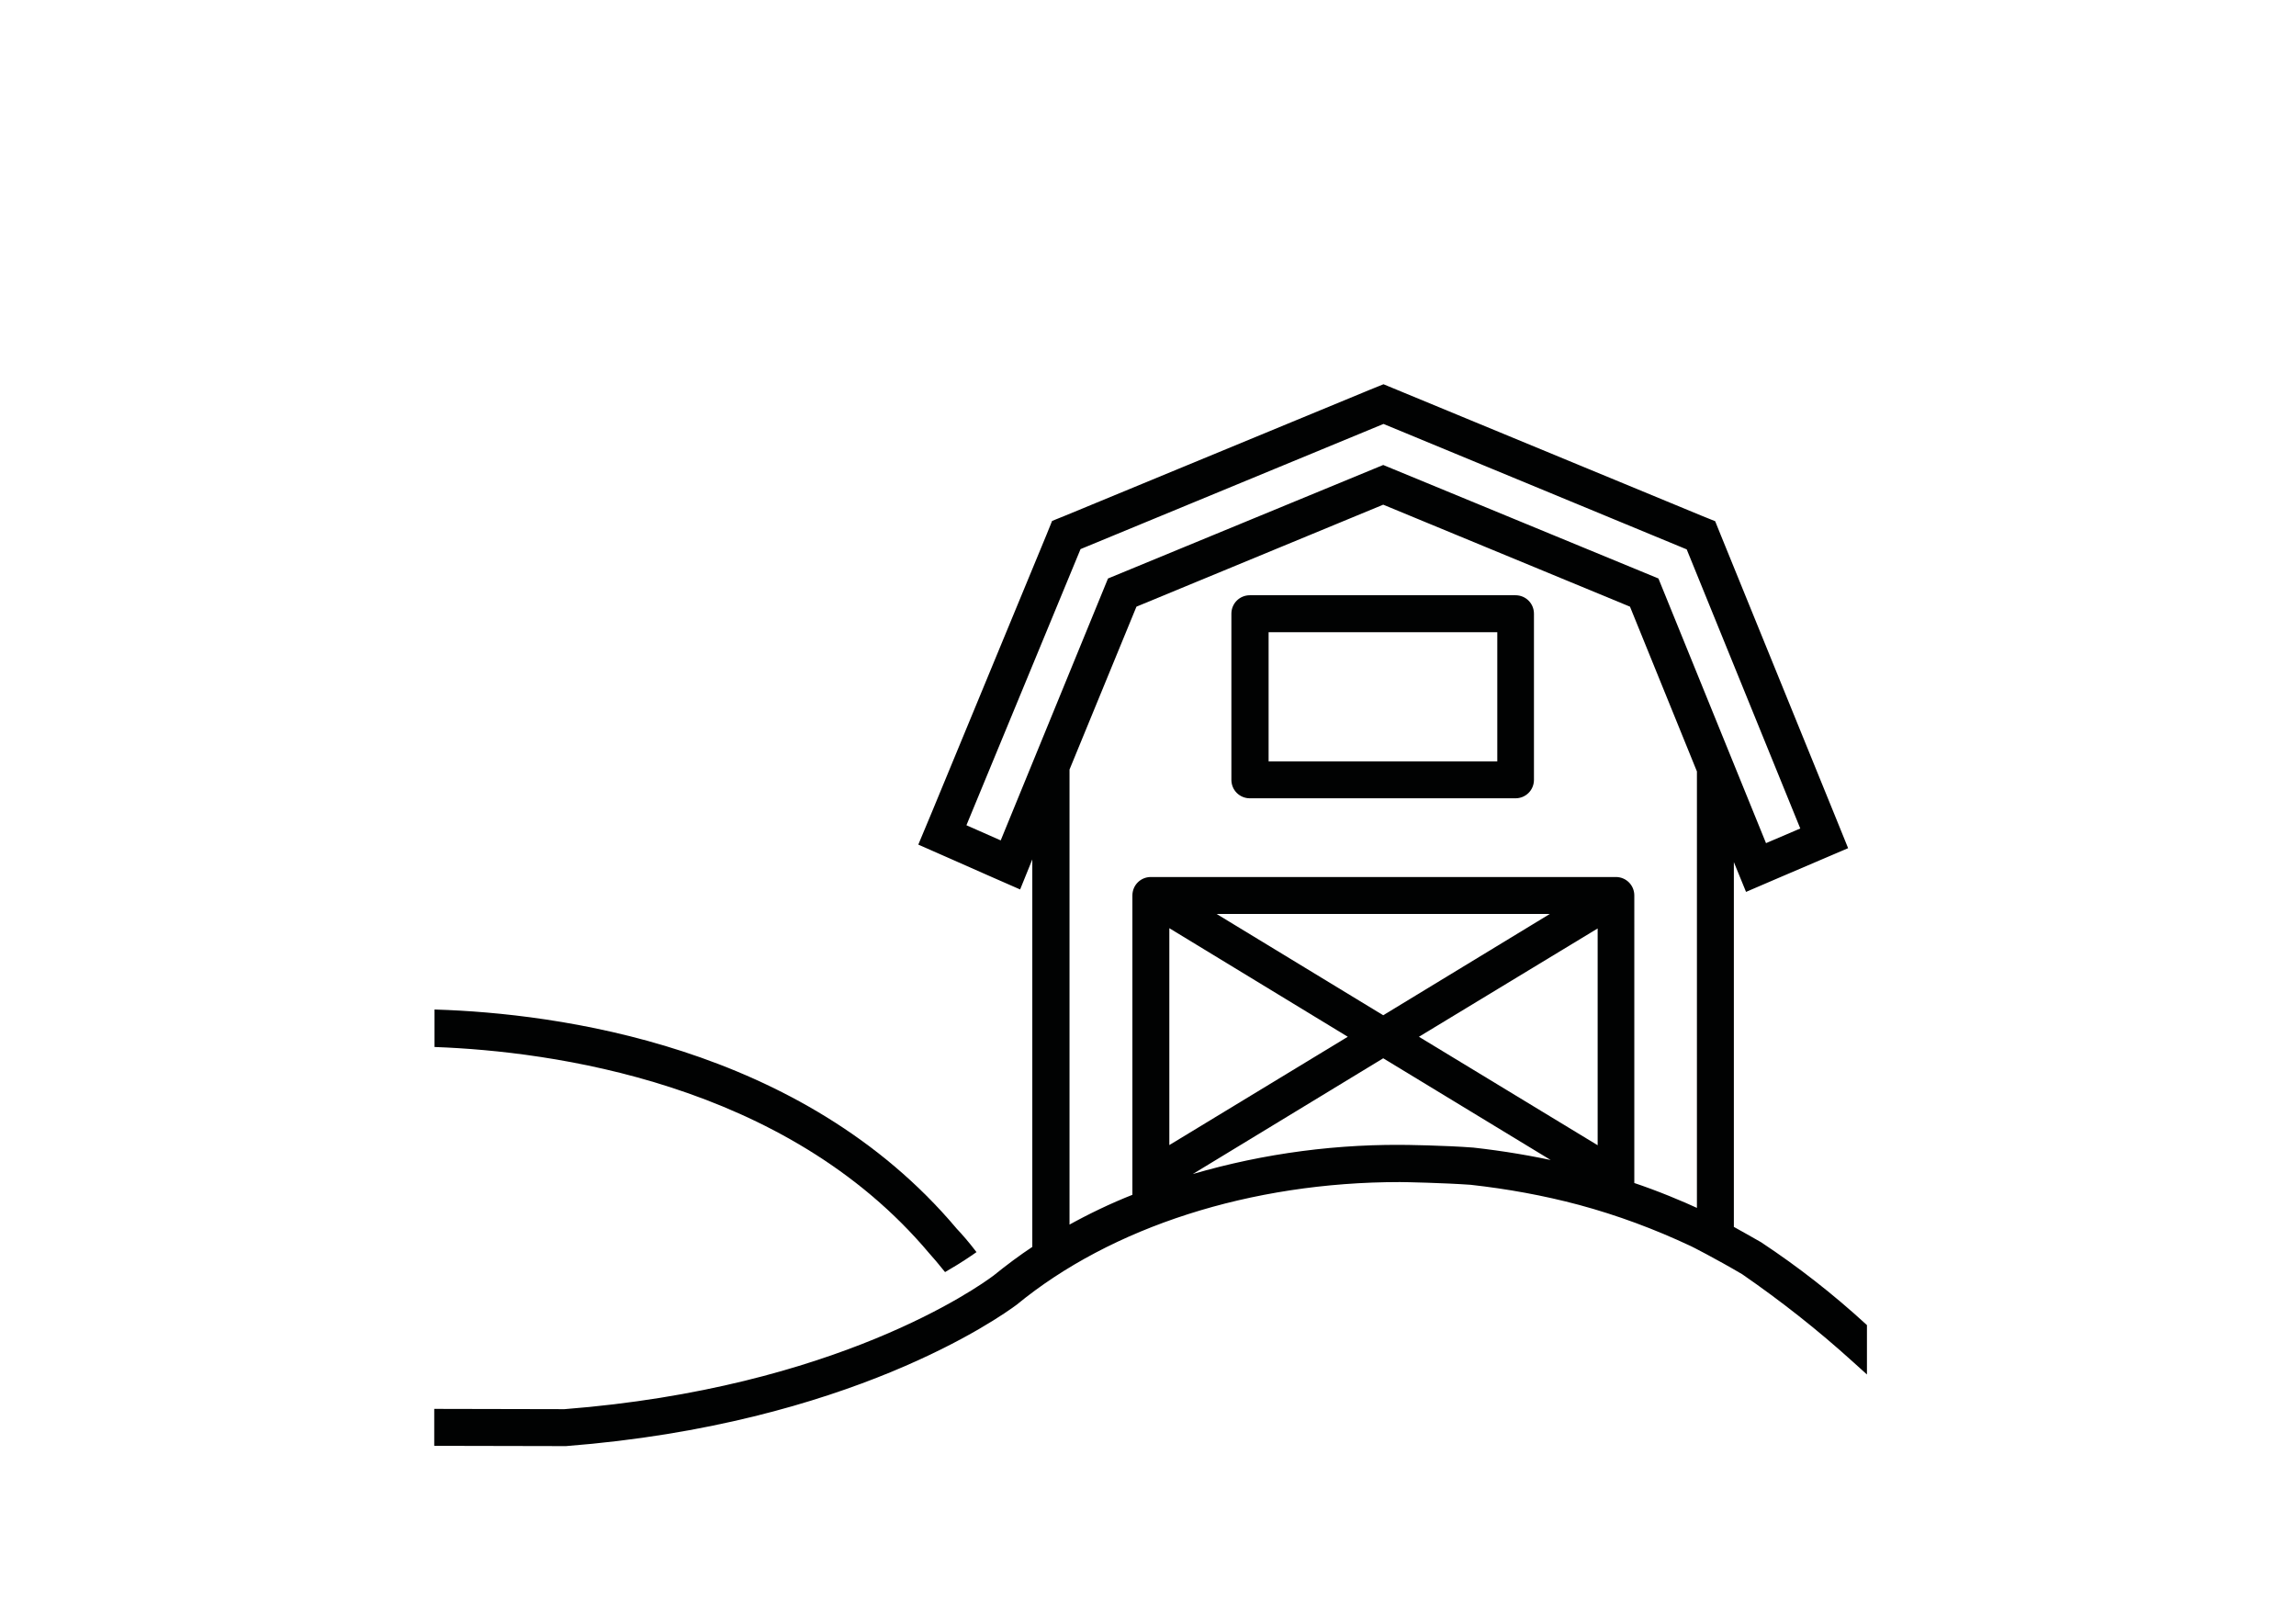 <?xml version="1.0" encoding="utf-8"?>
<!-- Generator: Adobe Illustrator 25.2.3, SVG Export Plug-In . SVG Version: 6.00 Build 0)  -->
<svg version="1.1" xmlns="http://www.w3.org/2000/svg" xmlns:xlink="http://www.w3.org/1999/xlink" x="0px" y="0px"
	 viewBox="0 0 841.9 595.3" style="enable-background:new 0 0 841.9 595.3;" xml:space="preserve">
<style type="text/css">
	.st0{fill-rule:evenodd;clip-rule:evenodd;fill:#010202;}
	.st1{fill:none;stroke:#010202;stroke-width:1.344;stroke-miterlimit:8;}
</style>
<g id="Lager_1">
</g>
<g id="Lager_2">
	<path class="st0" d="M350.3,450.9c-56.6-67.3-146.8-78.7-190.3-80.1v12.4c41.7,1.6,128.2,12.8,181.2,75.8c1.6,1.8,3.6,4.1,5.5,6.5
		c5.7-3.3,9.1-5.7,10.4-6.6C354.8,455.9,352.3,453,350.3,450.9L350.3,450.9z"/>
	<path class="st1" d="M350.3,450.9c-56.6-67.3-146.8-78.7-190.3-80.1v12.4c41.7,1.6,128.2,12.8,181.2,75.8c1.6,1.8,3.6,4.1,5.5,6.5
		c5.7-3.3,9.1-5.7,10.4-6.6C354.8,455.9,352.3,453,350.3,450.9L350.3,450.9z"/>
	<path class="st0" d="M645.4,456c-3.7-2.1-7.2-4.1-10.3-5.8V312.7l0.8,1.9l4.7,11.5l11.4-4.9l13.8-5.9l11-4.7l-4.5-11.1l-42-103.2
		l-1.9-4.7l-4.7-1.9l-111.8-46.2l-4.6-1.9l-4.7,1.9L391,189.6l-4.7,1.9l-1.9,4.7l-42.2,102.1l-4.6,11l10.9,4.8l13.8,6.1l11.4,5
		l4.7-11.6l0.8-1.9v145.8c-5,3.3-9.8,6.9-14.5,10.7c-5.6,4.2-57.7,41.3-157.7,49.1l-47.1-0.1v12.2l47.6,0.1
		c103.9-8.1,158.7-47.1,164.9-51.7c34.8-28.6,86.1-45.1,140.9-45.1c2.1,0,16.1,0.3,26,1c13.5,1.5,26.8,3.9,39.9,7.4
		c14.1,3.8,27.8,8.9,41,15.1c0.1,0,9.5,4.8,19,10.4c14.2,9.8,27.8,20.5,40.6,32.1l4.1,3.7v-16.3C671.8,475,659,465,645.4,456
		L645.4,456z M367.3,309l-13.8-6.1l42.2-102.1l111.6-46.1L619,200.9l42,103.2l-13.8,5.9l-39.6-97.4l-100.4-41.4l-100.4,41.4
		L367.3,309L367.3,309z M495.5,380.1L428.1,421v-81.9L495.5,380.1L495.5,380.1z M443.7,334.4h127l-63.5,38.6L443.7,334.4
		L443.7,334.4z M540.2,421.4c-10.4-0.8-24.6-1-26.9-1c-27.4-0.1-54.6,4-80.8,12.2l74.7-45.4l65.2,39.6
		C561.8,424.4,551,422.6,540.2,421.4L540.2,421.4z M586.4,421L519,380.1l67.5-40.9V421L586.4,421z M623,443.9
		c-6.6-3-15.1-6.6-24.4-9.7V328.3c0-3.4-2.7-6.1-6.1-6.1H422c-3.4,0-6.1,2.7-6.1,6.1v110.2c-8.4,3.3-16.5,7.2-24.4,11.6V282
		l24.7-60.1l91-37.6l91,37.6l24.7,60.8V443.9L623,443.9z"/>
	<path class="st1" d="M645.4,456c-3.7-2.1-7.2-4.1-10.3-5.8V312.7l0.8,1.9l4.7,11.5l11.4-4.9l13.8-5.9l11-4.7l-4.5-11.1l-42-103.2
		l-1.9-4.7l-4.7-1.9l-111.8-46.2l-4.6-1.9l-4.7,1.9L391,189.6l-4.7,1.9l-1.9,4.7l-42.2,102.1l-4.6,11l10.9,4.8l13.8,6.1l11.4,5
		l4.7-11.6l0.8-1.9v145.8c-5,3.3-9.8,6.9-14.5,10.7c-5.6,4.2-57.7,41.3-157.7,49.1l-47.1-0.1v12.2l47.6,0.1
		c103.9-8.1,158.7-47.1,164.9-51.7c34.8-28.6,86.1-45.1,140.9-45.1c2.1,0,16.1,0.3,26,1c13.5,1.5,26.8,3.9,39.9,7.4
		c14.1,3.8,27.8,8.9,41,15.1c0.1,0,9.5,4.8,19,10.4c14.2,9.8,27.8,20.5,40.6,32.1l4.1,3.7v-16.3C671.8,475,659,465,645.4,456
		L645.4,456z M367.3,309l-13.8-6.1l42.2-102.1l111.6-46.1L619,200.9l42,103.2l-13.8,5.9l-39.6-97.4l-100.4-41.4l-100.4,41.4
		L367.3,309L367.3,309z M495.5,380.1L428.1,421v-81.9L495.5,380.1L495.5,380.1z M443.7,334.4h127l-63.5,38.6L443.7,334.4
		L443.7,334.4z M540.2,421.4c-10.4-0.8-24.6-1-26.9-1c-27.4-0.1-54.6,4-80.8,12.2l74.7-45.4l65.2,39.6
		C561.8,424.4,551,422.6,540.2,421.4L540.2,421.4z M586.4,421L519,380.1l67.5-40.9V421L586.4,421z M623,443.9
		c-6.6-3-15.1-6.6-24.4-9.7V328.3c0-3.4-2.7-6.1-6.1-6.1H422c-3.4,0-6.1,2.7-6.1,6.1v110.2c-8.4,3.3-16.5,7.2-24.4,11.6V282
		l24.7-60.1l91-37.6l91,37.6l24.7,60.8V443.9L623,443.9z"/>
	<path class="st0" d="M555.7,218.9h-97.4c-3.4,0-6.1,2.7-6.1,6.1v60.9c0,3.4,2.7,6.1,6.1,6.1h97.4c3.4,0,6.1-2.7,6.1-6.1V225
		C561.8,221.6,559.1,218.9,555.7,218.9L555.7,218.9z M549.7,279.8h-85.2v-48.7h85.2V279.8L549.7,279.8z"/>
	<path class="st1" d="M555.7,218.9h-97.4c-3.4,0-6.1,2.7-6.1,6.1v60.9c0,3.4,2.7,6.1,6.1,6.1h97.4c3.4,0,6.1-2.7,6.1-6.1V225
		C561.8,221.6,559.1,218.9,555.7,218.9L555.7,218.9z M549.7,279.8h-85.2v-48.7h85.2V279.8L549.7,279.8z"/>
</g>
</svg>
